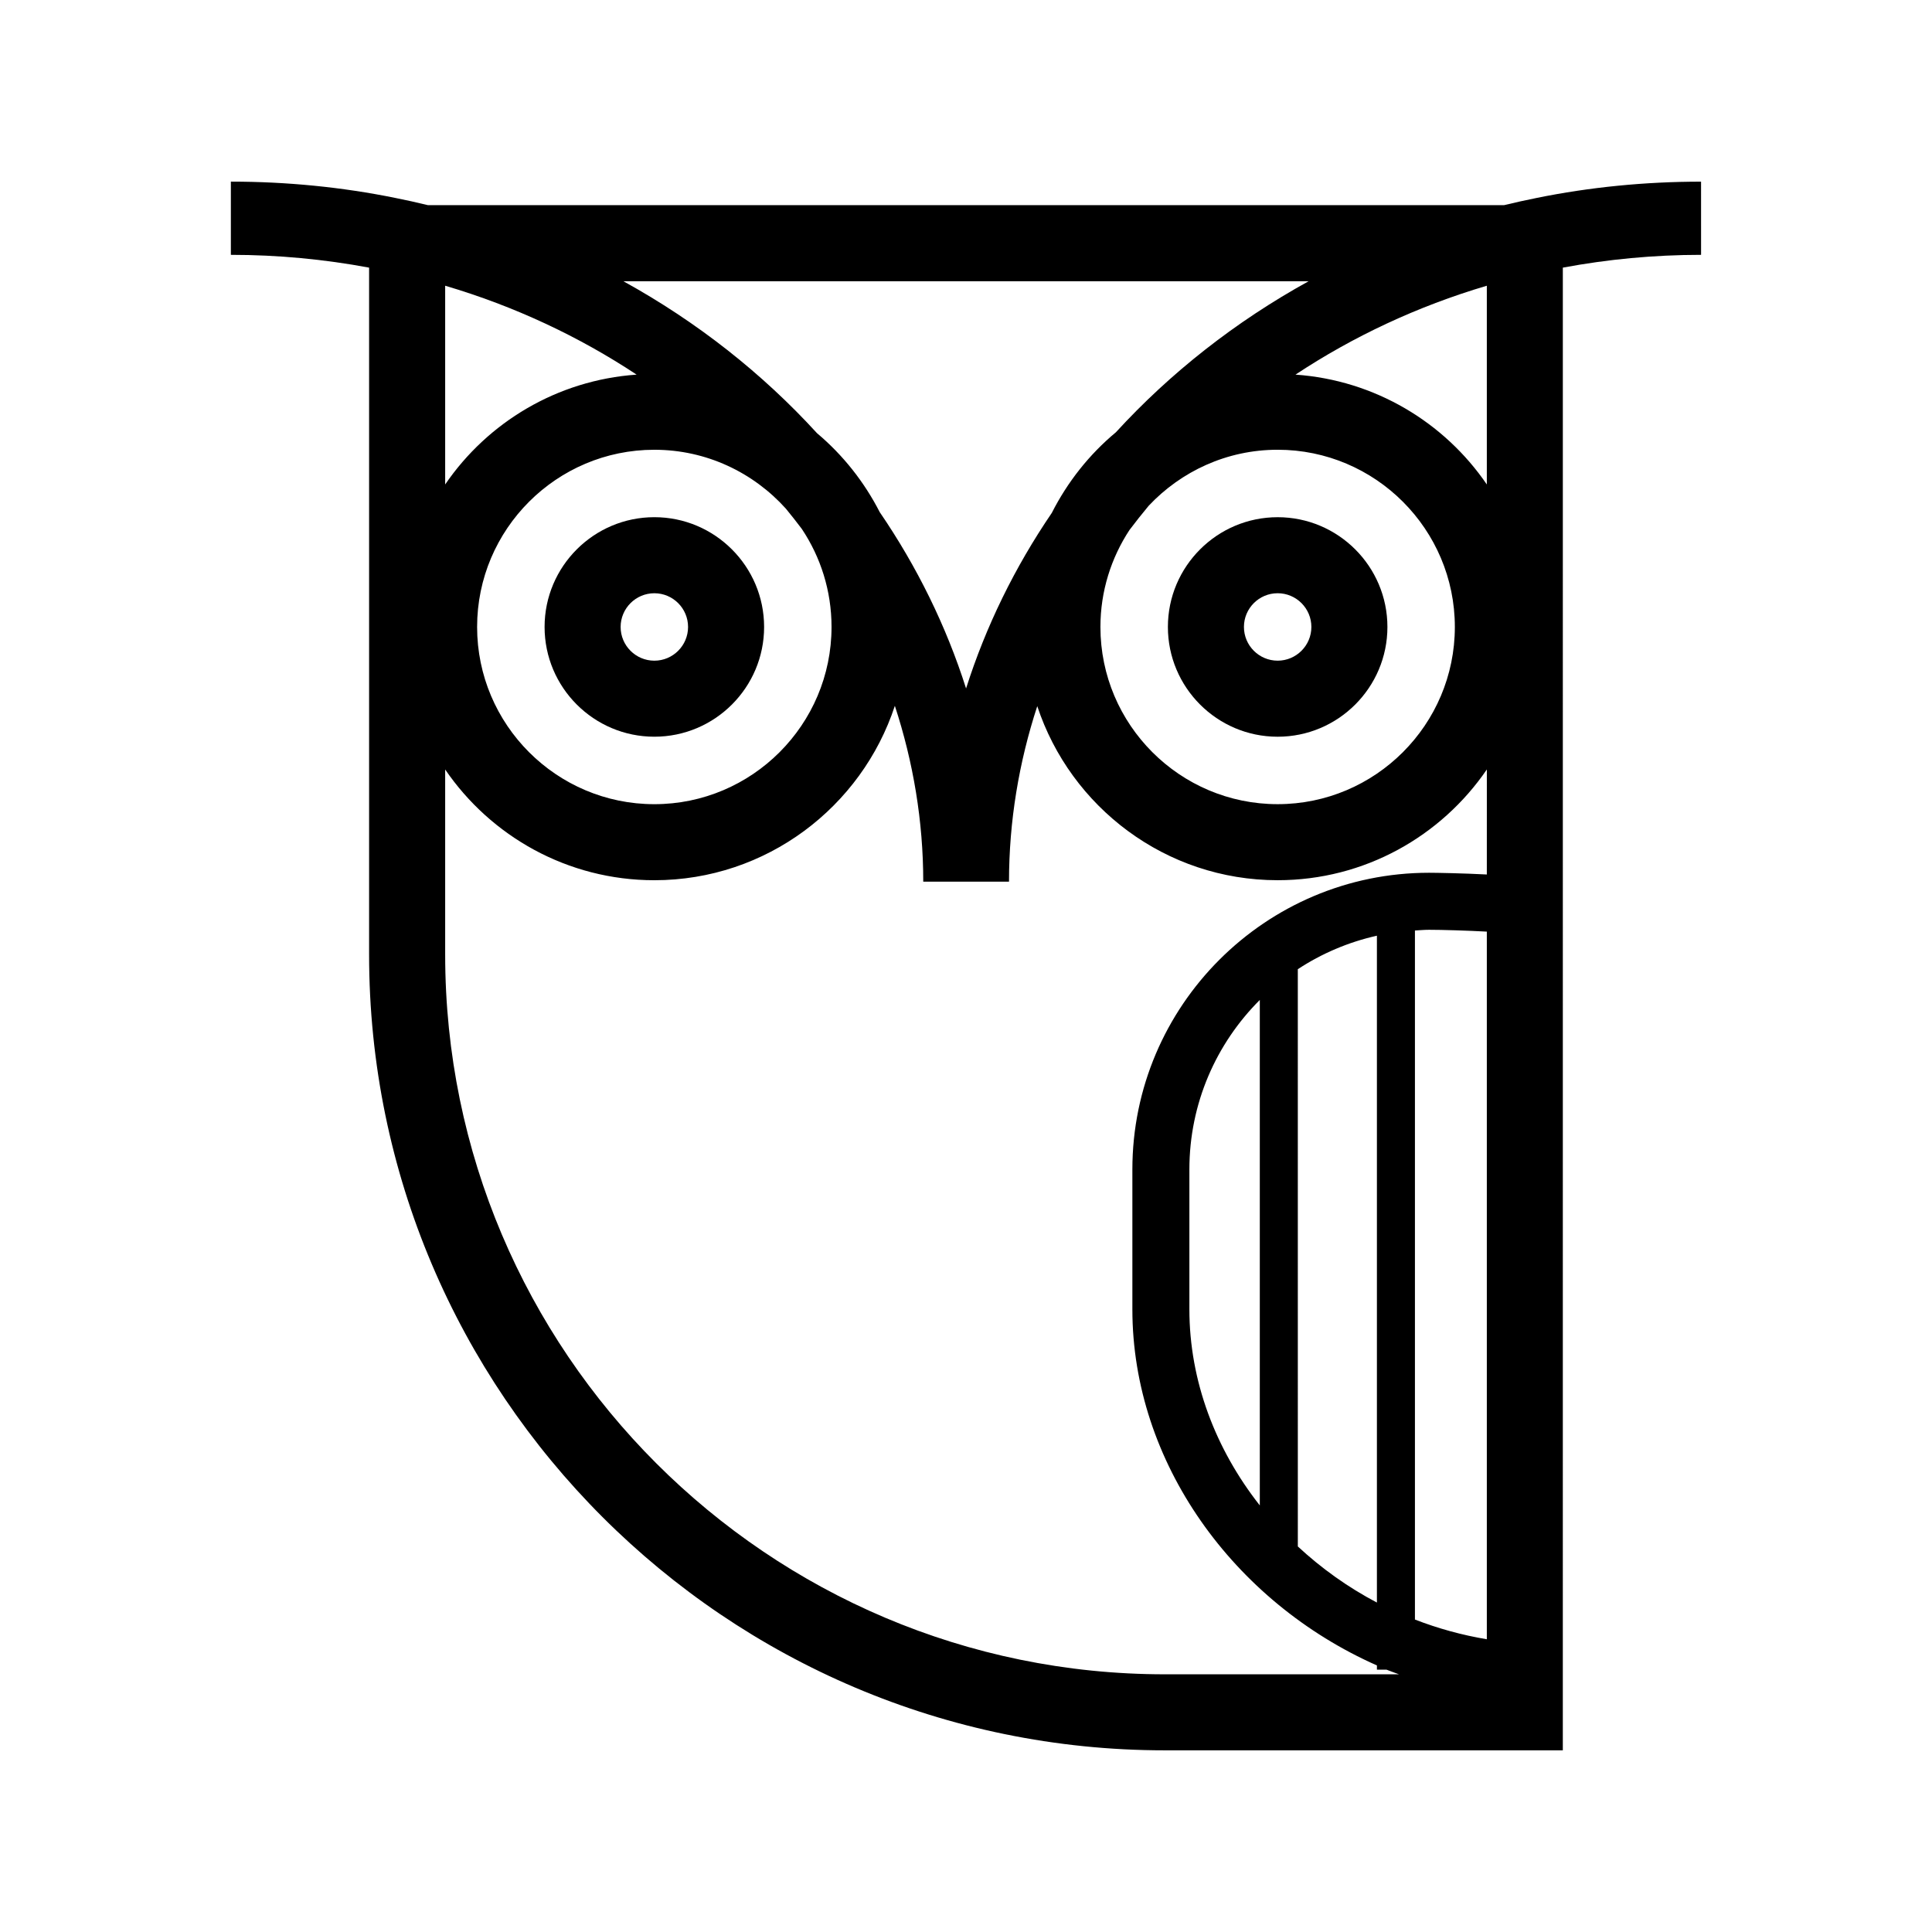 <?xml version="1.0" encoding="UTF-8"?>
<!-- Uploaded to: SVG Repo, www.svgrepo.com, Generator: SVG Repo Mixer Tools -->
<svg fill="#000000" width="800px" height="800px" version="1.1" viewBox="144 144 512 512" xmlns="http://www.w3.org/2000/svg">
 <g>
  <path d="m594.81 192.14c-14.844 0-29.508 1.457-43.555 4.312-2.918 0.586-5.805 1.223-8.672 1.918h-285.17c-2.856-0.695-5.734-1.336-8.641-1.914-14.082-2.867-28.746-4.324-43.59-4.324v19.402c12.461 0 24.742 1.176 36.633 3.391v182.04c0 116.29 94.605 210.89 210.89 210.89h105.46l0.004-392.93c11.871-2.215 24.164-3.391 36.633-3.391l-0.004-19.398zm-104.01 26.391c-19.418 10.707-36.648 24.285-51.078 40.027-7.039 5.856-12.812 13.145-16.988 21.375-9.805 14.391-17.473 30.031-22.715 46.512-5.273-16.566-13.004-32.285-22.883-46.727-4.117-8.039-9.77-15.16-16.621-20.922-14.473-15.84-31.789-29.504-51.309-40.266zm-8.215 44.656c25.895 0 46.965 21.07 46.965 46.965 0 25.895-21.07 46.961-46.965 46.961-25.895 0-46.961-21.07-46.961-46.961 0-9.488 2.848-18.309 7.703-25.703 1.637-2.176 3.344-4.312 5.09-6.418 8.574-9.109 20.699-14.844 34.168-14.844zm-118.22 46.965c0 25.895-21.07 46.965-46.961 46.965-25.895 0-46.965-21.07-46.965-46.965 0-25.895 21.07-46.961 46.965-46.961 13.84 0 26.258 6.055 34.863 15.609 1.445 1.762 2.852 3.559 4.227 5.375 4.965 7.441 7.871 16.375 7.871 25.977zm-102.39-90.434c18.418 5.441 35.477 13.473 50.734 23.559-21.055 1.473-39.473 12.629-50.734 29.109zm276.05 358.7c-6.602-1.102-12.973-2.863-19.051-5.223v-182.6c1.25-0.074 2.484-0.191 3.75-0.191 3.391 0 10.188 0.203 15.301 0.484zm0-202.67c-6.227-0.328-13.387-0.457-15.301-0.457-43.359 0-78.633 35.273-78.633 78.633v37.066c0 40.531 26.793 77.547 64.809 94.367v1.113h2.523c1.094 0.453 2.223 0.82 3.336 1.238h-62.043c-105.18 0-190.74-85.566-190.74-190.74v-49.047c12.098 17.699 32.426 29.348 55.434 29.348 29.703 0 54.93-19.422 63.738-46.219 4.875 14.895 7.523 30.547 7.523 46.602h22.727c0-16.027 2.629-31.648 7.488-46.516 8.836 26.754 34.031 46.129 63.707 46.129 23.008 0 43.344-11.648 55.438-29.352zm-29.129 16.215v176.73c-7.691-4.039-14.723-9.082-20.957-14.867l-0.004-152.98c6.305-4.141 13.379-7.18 20.961-8.875zm-31.035 17.035v133.95c-11.699-14.855-18.66-32.965-18.66-51.957v-37.066c-0.004-17.535 7.137-33.426 18.66-44.93zm60.164-136.61c-11.254-16.473-29.664-27.633-50.707-29.109 15.246-10.086 32.293-18.113 50.707-23.559z"/>
  <path d="m317.41 281.06c-16.043 0-29.09 13.047-29.09 29.09 0 16.043 13.047 29.086 29.09 29.086 16.043 0 29.086-13.047 29.086-29.086-0.004-16.035-13.047-29.09-29.086-29.09zm0 38.027c-4.926 0-8.938-4.004-8.938-8.934 0-4.926 4.012-8.938 8.938-8.938 4.926 0 8.934 4.012 8.934 8.938-0.004 4.93-4.008 8.934-8.934 8.934z"/>
  <path d="m482.59 339.24c16.043 0 29.09-13.047 29.09-29.09 0-16.043-13.047-29.086-29.09-29.086-16.043 0-29.086 13.047-29.086 29.086 0 16.035 13.043 29.09 29.086 29.09zm0-38.027c4.926 0 8.938 4.004 8.938 8.934 0 4.926-4.012 8.938-8.938 8.938-4.926 0-8.934-4.012-8.934-8.938s4.004-8.934 8.934-8.934z"/>
 </g>
</svg>